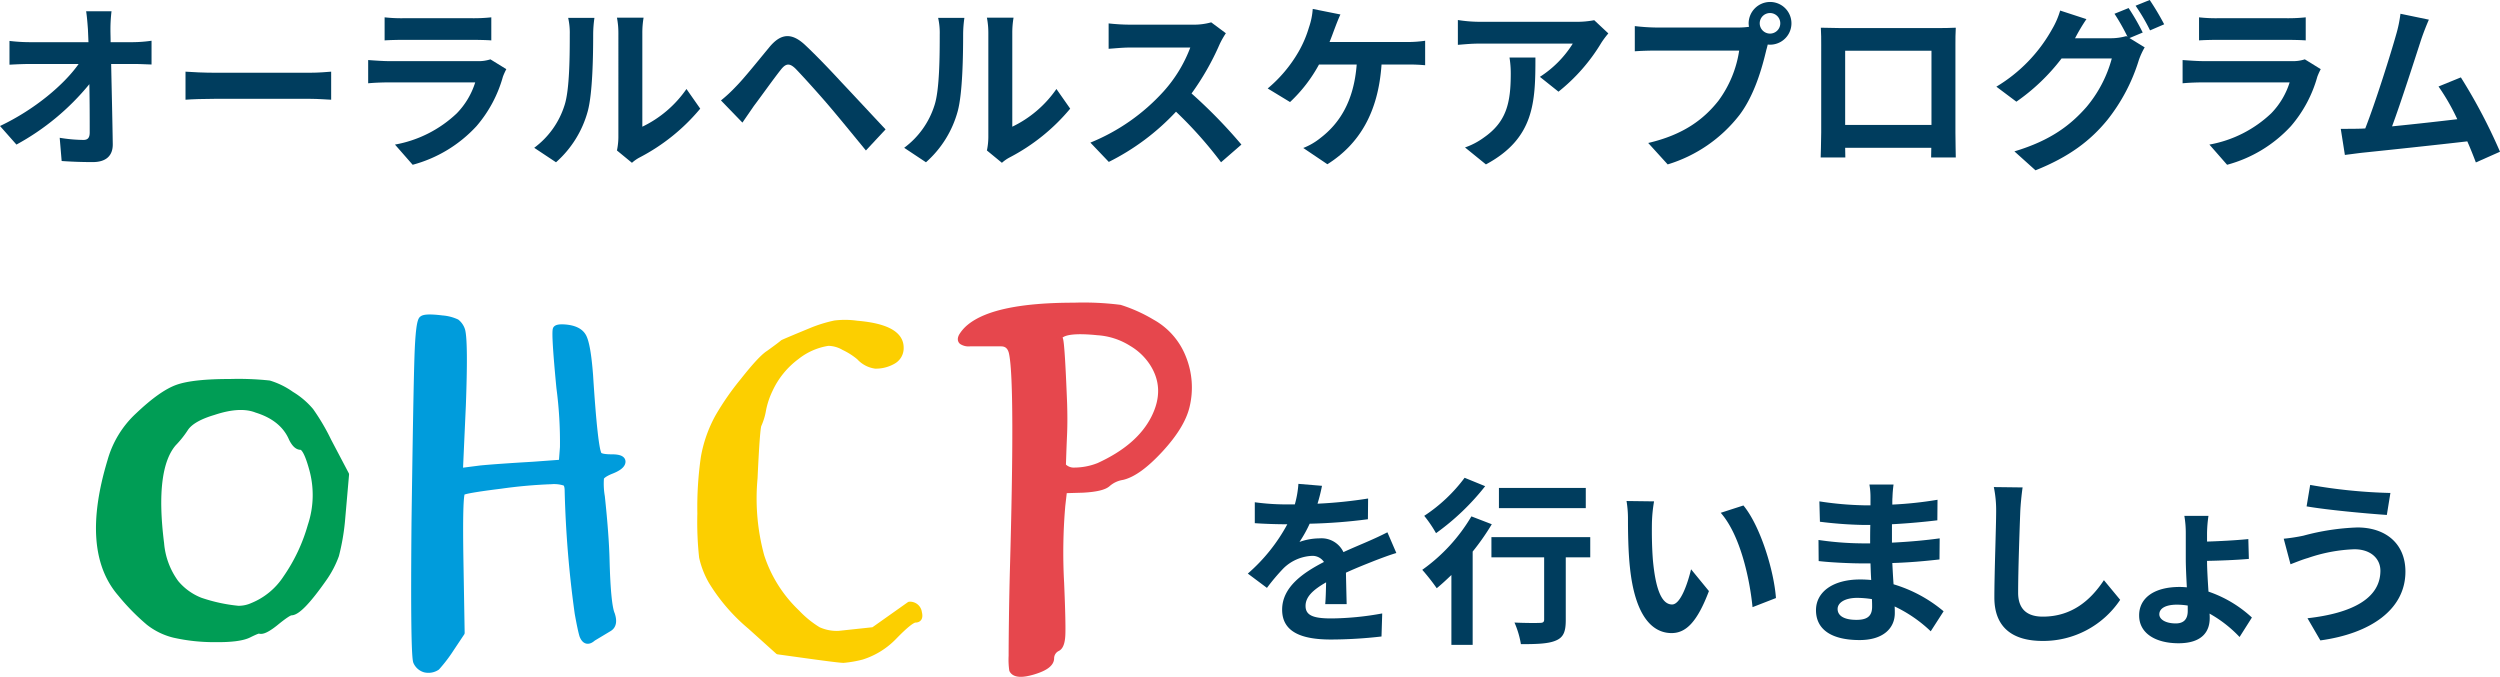 <svg xmlns="http://www.w3.org/2000/svg" viewBox="0 0 447.616 121.185">
  <g id="レイヤー_2" data-name="レイヤー 2">
    <g id="中身">
      <g>
        <path d="M19.774,5.247c0,.704.032,1.472.032,2.304h4a24.65,24.65,0,0,0,3.327-.257v4.256c-1.023-.032-2.239-.096-3.103-.096H19.902c.096,4.672.225,10.015.288,14.335.032,2.048-1.152,3.232-3.584,3.232-1.951,0-3.743-.064-5.567-.192L10.688,24.67a27.152,27.152,0,0,0,4.255.384c.801,0,1.12-.416,1.12-1.344,0-2.144,0-5.343-.064-8.64A44.008,44.008,0,0,1,2.943,25.887L0,22.559c6.239-2.944,11.52-7.456,14.079-11.103H5.344c-1.152,0-2.528.064-3.647.128V7.327a30.63,30.63,0,0,0,3.552.224H15.839q-.048-1.248-.096-2.304c-.097-1.375-.192-2.399-.32-3.231h4.544A27.38,27.38,0,0,0,19.774,5.247Z" style="fill: #003d5e"/>
        <path d="M38.367,13.023H55.55c1.504,0,2.912-.128,3.743-.192V17.855c-.768-.032-2.399-.16-3.743-.16H38.367c-1.824,0-3.968.064-5.152.16V12.831C34.367,12.927,36.703,13.023,38.367,13.023Z" style="fill: #003d5e"/>
        <path d="M90.046,13.727A22.994,22.994,0,0,1,85.31,22.591a23.962,23.962,0,0,1-11.423,6.912l-3.168-3.616a21.581,21.581,0,0,0,11.071-5.6,13.89,13.89,0,0,0,3.296-5.535H69.631c-.768,0-2.368.032-3.712.16v-4.16c1.344.096,2.72.192,3.712.192H85.47a6.751,6.751,0,0,0,2.336-.32l2.848,1.76A11.916,11.916,0,0,0,90.046,13.727ZM72.191,3.264H84.51a30.242,30.242,0,0,0,3.456-.16V7.232c-.864-.064-2.368-.096-3.52-.096H72.191c-1.024,0-2.4.032-3.327.096V3.104A27.019,27.019,0,0,0,72.191,3.264Z" style="fill: #003d5e"/>
        <path d="M101.088,18.815c.895-2.752.928-8.8.928-12.671a12.131,12.131,0,0,0-.288-2.944h4.704a20.984,20.984,0,0,0-.225,2.912c0,3.776-.096,10.528-.96,13.759a18.761,18.761,0,0,1-5.695,9.184l-3.903-2.592A15.102,15.102,0,0,0,101.088,18.815Zm9.631,5.76V5.92a14.176,14.176,0,0,0-.256-2.752h4.768a16.248,16.248,0,0,0-.224,2.784V22.686a20.265,20.265,0,0,0,7.903-6.752l2.464,3.52A35.237,35.237,0,0,1,114.526,28.19a6.804,6.804,0,0,0-1.376.96l-2.688-2.208A12.188,12.188,0,0,0,110.719,24.575Z" style="fill: #003d5e"/>
        <path d="M131.712,15.551c1.472-1.472,3.968-4.607,6.144-7.231,1.92-2.24,3.808-2.592,6.304-.256,2.144,2.016,4.575,4.575,6.495,6.656,2.176,2.304,5.439,5.823,7.903,8.447l-3.52,3.776c-2.176-2.656-4.864-5.952-6.752-8.159s-4.703-5.312-5.856-6.496c-1.056-1.024-1.728-.96-2.624.192-1.279,1.6-3.52,4.768-4.831,6.495-.704,1.024-1.472,2.144-2.048,2.976l-3.84-3.968A25.943,25.943,0,0,0,131.712,15.551Z" style="fill: #003d5e"/>
        <path d="M167.328,18.815c.896-2.752.928-8.8.928-12.671A12.125,12.125,0,0,0,167.968,3.2h4.704a21.001,21.001,0,0,0-.225,2.912c0,3.776-.096,10.528-.96,13.759a18.76,18.76,0,0,1-5.695,9.184l-3.903-2.592A15.101,15.101,0,0,0,167.328,18.815Zm9.631,5.76V5.92a14.167,14.167,0,0,0-.256-2.752h4.768a16.248,16.248,0,0,0-.224,2.784V22.686a20.264,20.264,0,0,0,7.903-6.752l2.464,3.52A35.238,35.238,0,0,1,180.767,28.19a6.804,6.804,0,0,0-1.376.96l-2.688-2.208A12.18,12.18,0,0,0,176.959,24.575Z" style="fill: #003d5e"/>
        <path d="M218.366,7.935a47.044,47.044,0,0,1-5.023,8.8,89.948,89.948,0,0,1,8.927,9.152l-3.647,3.167a73.003,73.003,0,0,0-8.063-9.056A42.133,42.133,0,0,1,198.527,28.99l-3.296-3.456a35.868,35.868,0,0,0,13.119-9.184,24.79,24.79,0,0,0,4.768-7.839H202.272c-1.345,0-3.104.192-3.776.224V4.192a35.842,35.842,0,0,0,3.776.224h11.295A11.486,11.486,0,0,0,216.862,4l2.624,1.952A15.013,15.013,0,0,0,218.366,7.935Z" style="fill: #003d5e"/>
        <path d="M238.943,5.184c-.256.672-.544,1.504-.895,2.336h13.791a20.982,20.982,0,0,0,3.328-.225v4.384a33.108,33.108,0,0,0-3.328-.128h-4.48c-.576,8.479-3.904,14.207-9.695,17.855l-4.319-2.911a11.497,11.497,0,0,0,3.039-1.76c3.36-2.559,6.016-6.495,6.527-13.183H236.16a26.356,26.356,0,0,1-5.184,6.72l-4-2.432a24.488,24.488,0,0,0,5.536-6.592,20.13,20.13,0,0,0,1.855-4.351A12.579,12.579,0,0,0,235.04,1.6l4.96.992C239.616,3.392,239.2,4.512,238.943,5.184Z" style="fill: #003d5e"/>
        <path d="M286.719,7.648a32.584,32.584,0,0,1-7.679,8.767l-3.328-2.655A19.035,19.035,0,0,0,281.6,7.807H264.929c-1.344,0-2.399.096-3.903.224V3.584a25.398,25.398,0,0,0,3.903.32h17.247a16.527,16.527,0,0,0,3.264-.288l2.527,2.368A16.198,16.198,0,0,0,286.719,7.648Zm-20.67,21.79-3.744-3.039a12.65,12.65,0,0,0,3.36-1.76c4.063-2.816,4.831-6.207,4.831-11.455a17.73,17.73,0,0,0-.224-2.88h4.64C274.912,18.239,274.752,24.766,266.049,29.438Z" style="fill: #003d5e"/>
        <path d="M316.928.352a3.824,3.824,0,0,1,0,7.648,1.825,1.825,0,0,1-.416-.032c-.096.352-.16.671-.256.96-.736,3.136-2.112,8.096-4.8,11.647a25.695,25.695,0,0,1-12.863,8.863l-3.487-3.839c6.335-1.472,9.951-4.256,12.543-7.52a20.111,20.111,0,0,0,3.744-9.023H296.514c-1.473,0-3.008.064-3.809.128V4.671a35.665,35.665,0,0,0,3.809.257h14.814a13.704,13.704,0,0,0,1.824-.129,3.501,3.501,0,0,1-.065-.608A3.851,3.851,0,0,1,316.928.352Zm0,5.663a1.84,1.84,0,1,0-1.855-1.824A1.844,1.844,0,0,0,316.928,6.015Z" style="fill: #003d5e"/>
        <path d="M329.409,5.024h17.599c.8,0,2.016,0,3.168-.064-.064.96-.064,2.144-.064,3.104V23.742c0,1.248.064,4.32.064,4.448H345.76c0-.064.032-.8.032-1.728H330.369c.031.896.031,1.632.031,1.728h-4.415c0-.16.096-2.944.096-4.48V8.064c0-.896,0-2.208-.065-3.104C327.329,4.992,328.545,5.024,329.409,5.024Zm.96,17.343h15.454V9.087H330.369Z" style="fill: #003d5e"/>
        <path d="M383.647,5.824l-2.368.992,2.72,1.665a12.813,12.813,0,0,0-1.056,2.303,32.482,32.482,0,0,1-5.6,10.655c-3.04,3.744-6.88,6.655-12.895,9.056l-3.776-3.392c6.527-1.952,10.079-4.736,12.896-7.936a22.628,22.628,0,0,0,4.543-8.703H369.12a35.955,35.955,0,0,1-8.095,7.743l-3.584-2.688a27.67,27.67,0,0,0,9.983-10.303,14.486,14.486,0,0,0,1.44-3.327l4.704,1.536a32.951,32.951,0,0,0-1.952,3.264c-.032.064-.063.096-.096.159H377.92a10.061,10.061,0,0,0,2.783-.384l.225.128a37.09,37.09,0,0,0-2.336-4.127L381.119,1.44A40.581,40.581,0,0,1,383.647,5.824Zm3.84-1.472L384.959,5.44a33.839,33.839,0,0,0-2.592-4.415L384.896,0A45.65,45.65,0,0,1,387.487,4.352Z" style="fill: #003d5e"/>
        <path d="M414.912,13.727a22.994,22.994,0,0,1-4.736,8.863,23.961,23.961,0,0,1-11.423,6.912l-3.168-3.616a21.581,21.581,0,0,0,11.071-5.6,13.89,13.89,0,0,0,3.296-5.535H394.497c-.768,0-2.368.032-3.712.16v-4.16c1.344.096,2.72.192,3.712.192H410.336a6.751,6.751,0,0,0,2.336-.32l2.848,1.76A11.9,11.9,0,0,0,414.912,13.727ZM397.057,3.264H409.376a30.245,30.245,0,0,0,3.456-.16V7.232c-.864-.064-2.368-.096-3.52-.096H397.057c-1.024,0-2.399.032-3.327.096V3.104A27.019,27.019,0,0,0,397.057,3.264Z" style="fill: #003d5e"/>
        <path d="M433.505,7.072c-1.024,3.135-3.616,11.263-5.216,15.551,3.904-.384,8.447-.896,11.68-1.28a38.612,38.612,0,0,0-3.36-5.856l4-1.632a98.534,98.534,0,0,1,7.008,13.311l-4.32,1.92c-.416-1.088-.928-2.4-1.535-3.776-5.185.608-14.879,1.632-18.911,2.048-.8.096-1.983.256-3.008.384l-.736-4.672c1.088,0,2.464,0,3.52-.032.256,0,.575-.032.863-.032,1.856-4.736,4.608-13.503,5.536-16.831a23.221,23.221,0,0,0,.768-3.711L434.881,3.52C434.465,4.48,433.984,5.664,433.505,7.072Z" style="fill: #003d5e"/>
        <path d="M31.162,113.644A11.869,11.869,0,0,1,26.627,111.43a39.336,39.336,0,0,1-5.062-5.168q-6.644-7.697-1.793-23.73a17.43,17.43,0,0,1,4.957-8.121q4.217-4.007,7.066-5.01t9.387-1.002a52.255,52.255,0,0,1,7.014.264A13.586,13.586,0,0,1,52.15,70.613a13.904,13.904,0,0,1,3.48,2.953,37.565,37.565,0,0,1,3.164,5.379l3.164,6.011-.738,8.438a39.283,39.283,0,0,1-1.055,6.012,17.685,17.685,0,0,1-2.215,4.218q-4.22,6.012-5.801,6.012-.529,0-2.848,1.898-2.111,1.688-2.848,1.371-.212-.104-1.898.738-1.689.845-6.064.791A32.326,32.326,0,0,1,31.162,113.644ZM45.19,108.476a13.03,13.03,0,0,0,6.012-4.957,31.489,31.489,0,0,0,4.43-9.387,17.352,17.352,0,0,0,.211-10.336Q54.786,80,53.838,80q-.845,0-1.582-1.476-1.582-3.691-6.328-5.168-2.955-1.16-7.699.422-3.904,1.162-5.062,2.953a17.343,17.343,0,0,1-2.109,2.637q-3.904,4.536-2.215,17.93a13.911,13.911,0,0,0,2.637,7.066,10.838,10.838,0,0,0,4.377,3.164,29.756,29.756,0,0,0,6.803,1.477A6.028,6.028,0,0,0,45.19,108.476Z" style="fill: #009d55;stroke: #009d55;stroke-linecap: round;stroke-linejoin: round;stroke-width: 1.08px"/>
        <path d="M76.064,119.853a2.424,2.424,0,0,1-1.529-1.329q-.529-1.045-.316-24.964.316-23.16.527-29.616.21-6.454.844-6.834.526-.474,3.586-.095a7.556,7.556,0,0,1,2.584.664,3.029,3.029,0,0,1,1.002,1.519q.526,2.184.105,13.479L82.34,84.353l3.691-.475q2.951-.284,9.387-.664l5.168-.38.211-2.753a74.025,74.025,0,0,0-.633-10.631q-.949-9.871-.633-10.536.209-.378,1.582-.285,2.531.192,3.322,1.614t1.213,6.929q.842,13.195,1.582,14.238.316.476,2.32.475,2.002,0,1.898.854-.107.854-2.109,1.614-1.582.665-1.74,1.234a13.367,13.367,0,0,0,.158,3.323q.737,6.929.844,11.39.209,7.973.949,9.682.633,1.9-.527,2.563l-2.848,1.709q-1.266,1.139-1.898-.475-.317-1.043-.844-3.986a192.354,192.354,0,0,1-1.793-21.927q0-1.139-.475-1.424a6.268,6.268,0,0,0-2.478-.285,86.68,86.68,0,0,0-9.018.807q-6.486.807-6.908,1.186-.529.476-.316,12.72l.211,12.435-1.899,2.848a26.455,26.455,0,0,1-2.531,3.322A2.757,2.757,0,0,1,76.064,119.853Z" style="fill: #009cdc;stroke: #009cdc;stroke-linecap: round;stroke-linejoin: round;stroke-width: 1.08px"/>
        <path d="M144.804,117.385l-5.484-.76-4.957-4.461a32.743,32.743,0,0,1-6.961-8.068,15.421,15.421,0,0,1-1.688-4.319,57.974,57.974,0,0,1-.316-7.831,62.539,62.539,0,0,1,.633-10.109,23.435,23.435,0,0,1,2.531-7.167,48.036,48.036,0,0,1,4.482-6.455q3.215-4.08,4.588-4.935,2.108-1.518,2.531-1.898.104-.094,5.168-2.184a24.157,24.157,0,0,1,4.166-1.282,15.19,15.19,0,0,1,3.955.048q7.803.665,7.805,4.271a2.631,2.631,0,0,1-1.371,2.421,6.12,6.12,0,0,1-3.164.807,4.75,4.75,0,0,1-2.848-1.519,12.736,12.736,0,0,0-2.742-1.756,5.736,5.736,0,0,0-2.848-.806,12.024,12.024,0,0,0-5.643,2.468,15.4,15.4,0,0,0-4.799,5.885,14.905,14.905,0,0,0-1.213,3.607,10.897,10.897,0,0,1-.791,2.658q-.316.38-.738,9.587a39.292,39.292,0,0,0,1.213,14.001,24.282,24.282,0,0,0,6.381,10.109,18.495,18.495,0,0,0,3.797,3.085,8.062,8.062,0,0,0,3.691.712l6.223-.665,6.434-4.556a1.599,1.599,0,0,1,1.688,1.423q.316,1.235-.633,1.234-.845,0-3.797,3.038a13.71,13.71,0,0,1-5.801,3.607,20.12,20.12,0,0,1-3.269.569Q150.287,118.144,144.804,117.385Z" style="fill: #fccf00;stroke: #fccf00;stroke-linecap: round;stroke-linejoin: round;stroke-width: 1.08px"/>
        <path d="M181.236,119.948a13.305,13.305,0,0,1-.105-2.516q0-2.324.053-6.407.051-4.081.158-8.353.949-33.602-.105-39.203-.317-1.994-2.004-1.994h-5.59a2.194,2.194,0,0,1-1.424-.332q-.368-.332,0-.997a6.379,6.379,0,0,1,1.318-1.519q4.639-3.891,18.773-3.892a51.654,51.654,0,0,1,8.226.38,26.884,26.884,0,0,1,5.695,2.563,12.42,12.42,0,0,1,5.59,6.36,14.234,14.234,0,0,1,.633,8.733q-.845,3.513-4.746,7.736-3.904,4.225-6.75,4.888a5.236,5.236,0,0,0-2.637,1.234q-.949.855-4.43,1.044l-3.375.096-.316,2.753a98.279,98.279,0,0,0-.211,13.858q.316,7.499.211,9.397-.107,1.9-.844,2.278a2.013,2.013,0,0,0-1.16,1.804q0,1.424-3.164,2.373T181.236,119.948ZM196.74,83.403q7.277-3.321,9.914-8.59t-.316-9.825a11.249,11.249,0,0,0-3.691-3.512,13.008,13.008,0,0,0-6.117-1.993q-5.591-.569-6.75.664a.435.435,0,0,0,0,.57q.317.665.738,11.39.104,3.133,0,5.601-.107,2.469-.158,4.034c-.036,1.044-.053,1.599-.053,1.661a2.619,2.619,0,0,0,2.109.854A11.955,11.955,0,0,0,196.74,83.403Z" style="fill: #e6474d;stroke: #e6474d;stroke-linecap: round;stroke-linejoin: round;stroke-width: 1.08px"/>
        <path d="M235.898,90.184a80.992,80.992,0,0,0,9.056-.928l-.032,3.712a95.42,95.42,0,0,1-10.432.8,22.375,22.375,0,0,1-1.823,3.264,10.838,10.838,0,0,1,3.615-.64,4.333,4.333,0,0,1,4.256,2.464c1.664-.768,3.008-1.312,4.319-1.888,1.248-.544,2.368-1.056,3.552-1.664l1.601,3.712c-1.024.288-2.72.928-3.809,1.344-1.439.576-3.264,1.28-5.215,2.176.031,1.792.096,4.16.128,5.632h-3.84c.096-.96.128-2.496.16-3.904-2.4,1.375-3.68,2.623-3.68,4.224,0,1.76,1.504,2.24,4.64,2.24a52.342,52.342,0,0,0,9.087-.895l-.128,4.127a80.014,80.014,0,0,1-9.056.544c-5.023,0-8.735-1.216-8.735-5.343,0-4.096,3.84-6.656,7.488-8.543a2.464,2.464,0,0,0-2.24-1.088,7.796,7.796,0,0,0-4.992,2.208,36.965,36.965,0,0,0-2.976,3.52l-3.424-2.56a31.403,31.403,0,0,0,7.072-8.832h-.416c-1.312,0-3.648-.064-5.408-.192V89.928a41.701,41.701,0,0,0,5.632.384h1.536a17.782,17.782,0,0,0,.64-3.68l4.224.352A30.69,30.69,0,0,1,235.898,90.184Z" style="fill: #003d5e"/>
        <path d="M267.099,93.863a42.529,42.529,0,0,1-3.424,4.896v16.702h-3.808V102.951c-.896.864-1.761,1.664-2.624,2.368a37.517,37.517,0,0,0-2.592-3.295,31.173,31.173,0,0,0,8.799-9.568Zm-1.185-6.815a42.982,42.982,0,0,1-8.799,8.415,22.204,22.204,0,0,0-2.112-3.104,28.466,28.466,0,0,0,7.231-6.815Zm18.814,12.735h-4.383v11.231c0,2.048-.385,3.104-1.792,3.68-1.344.576-3.392.64-6.24.64a16.146,16.146,0,0,0-1.151-3.871c1.823.096,3.936.096,4.512.064.576,0,.8-.128.8-.608V99.783h-9.44V96.167h17.694Zm-.8-8.8H268.378V87.368h15.551Z" style="fill: #003d5e"/>
        <path d="M295.771,93.671c-.032,2.08,0,4.48.191,6.783.448,4.608,1.408,7.776,3.424,7.776,1.504,0,2.784-3.744,3.393-6.304l3.199,3.904c-2.111,5.568-4.128,7.52-6.688,7.52-3.52,0-6.56-3.168-7.455-11.743-.32-2.944-.353-6.688-.353-8.639a19.408,19.408,0,0,0-.256-3.264l4.928.064A25.945,25.945,0,0,0,295.771,93.671Zm22.206,13.407-4.191,1.632c-.512-5.152-2.208-12.927-5.695-16.895l4.063-1.312C315.193,94.183,317.625,102.183,317.977,107.078Z" style="fill: #003d5e"/>
        <path d="M338.842,89.032c-.031.32-.031.799-.031,1.312a67.216,67.216,0,0,0,8.095-.864l-.031,3.679c-2.112.256-5.024.544-8.128.704v3.296c3.232-.16,5.952-.416,8.544-.768l-.032,3.776c-2.88.32-5.376.544-8.447.64.063,1.216.128,2.528.224,3.808a25.038,25.038,0,0,1,8.959,4.832L345.69,113.03a24.52,24.52,0,0,0-6.463-4.447c.031.448.031.832.031,1.184,0,2.72-2.079,4.832-6.303,4.832-5.12,0-7.808-1.952-7.808-5.344,0-3.232,2.976-5.503,7.903-5.503.672,0,1.344.032,1.983.096-.064-.992-.096-2.016-.128-2.976h-1.664c-1.855,0-5.503-.16-7.615-.416l-.031-3.776a56.519,56.519,0,0,0,7.711.608h1.536c0-1.056,0-2.208.032-3.296h-1.185a73.51,73.51,0,0,1-7.839-.576l-.097-3.648a59.728,59.728,0,0,0,7.903.704h1.248V88.968a12.876,12.876,0,0,0-.191-2.208h4.319A21.737,21.737,0,0,0,338.842,89.032Zm-6.463,21.95c1.695,0,2.816-.48,2.816-2.336,0-.352,0-.8-.032-1.376a17.769,17.769,0,0,0-2.623-.224c-2.272,0-3.521.896-3.521,1.984C329.019,110.246,330.171,110.982,332.379,110.982Z" style="fill: #003d5e"/>
        <path d="M361.724,91.527c-.128,3.456-.384,10.623-.384,14.591,0,3.232,1.92,4.288,4.416,4.288,5.279,0,8.639-3.04,10.942-6.528l2.912,3.52a16.563,16.563,0,0,1-13.887,7.359c-5.248,0-8.64-2.304-8.64-7.775,0-4.288.32-12.703.32-15.455a20.4,20.4,0,0,0-.416-4.319l5.151.064C361.947,88.616,361.788,90.247,361.724,91.527Z" style="fill: #003d5e"/>
        <path d="M395.163,95.463v1.504c2.111-.064,5.247-.224,7.392-.448l.096,3.551c-2.143.192-5.344.32-7.487.352,0,1.376.128,3.52.256,5.504a21.759,21.759,0,0,1,7.775,4.64l-2.208,3.488a22.378,22.378,0,0,0-5.376-4.191,7.48,7.48,0,0,1,.032.799c0,2.368-1.312,4.511-5.6,4.511-3.871,0-7.039-1.632-7.039-4.992,0-3.071,2.624-5.088,7.264-5.088.447,0,.863.032,1.279.064-.096-1.792-.191-3.68-.191-5.12V95.527a18.118,18.118,0,0,0-.256-3.168h4.319A23.212,23.212,0,0,0,395.163,95.463Zm-5.6,16.159c1.44,0,2.144-.768,2.144-2.24v-.96a12.951,12.951,0,0,0-1.92-.16c-2.048,0-3.168.672-3.168,1.728C386.619,110.918,387.772,111.622,389.563,111.622Z" style="fill: #003d5e"/>
        <path d="M421.531,98.343a28.533,28.533,0,0,0-8.319,1.568c-.929.256-2.176.768-3.104,1.12l-1.216-4.575a32.196,32.196,0,0,0,3.52-.544,42.182,42.182,0,0,1,9.664-1.472c5.056,0,8.607,2.88,8.607,7.904,0,6.848-6.336,11.103-15.231,12.319l-2.304-3.968c7.936-.896,13.055-3.52,13.055-8.511C426.202,100.071,424.539,98.343,421.531,98.343Zm6.463-10.08-.64,3.936c-3.744-.256-10.688-.896-14.367-1.536l.641-3.84A94.982,94.982,0,0,0,427.994,88.264Z" style="fill: #003d5e"/>
      </g>
    </g>
  </g>
</svg>
